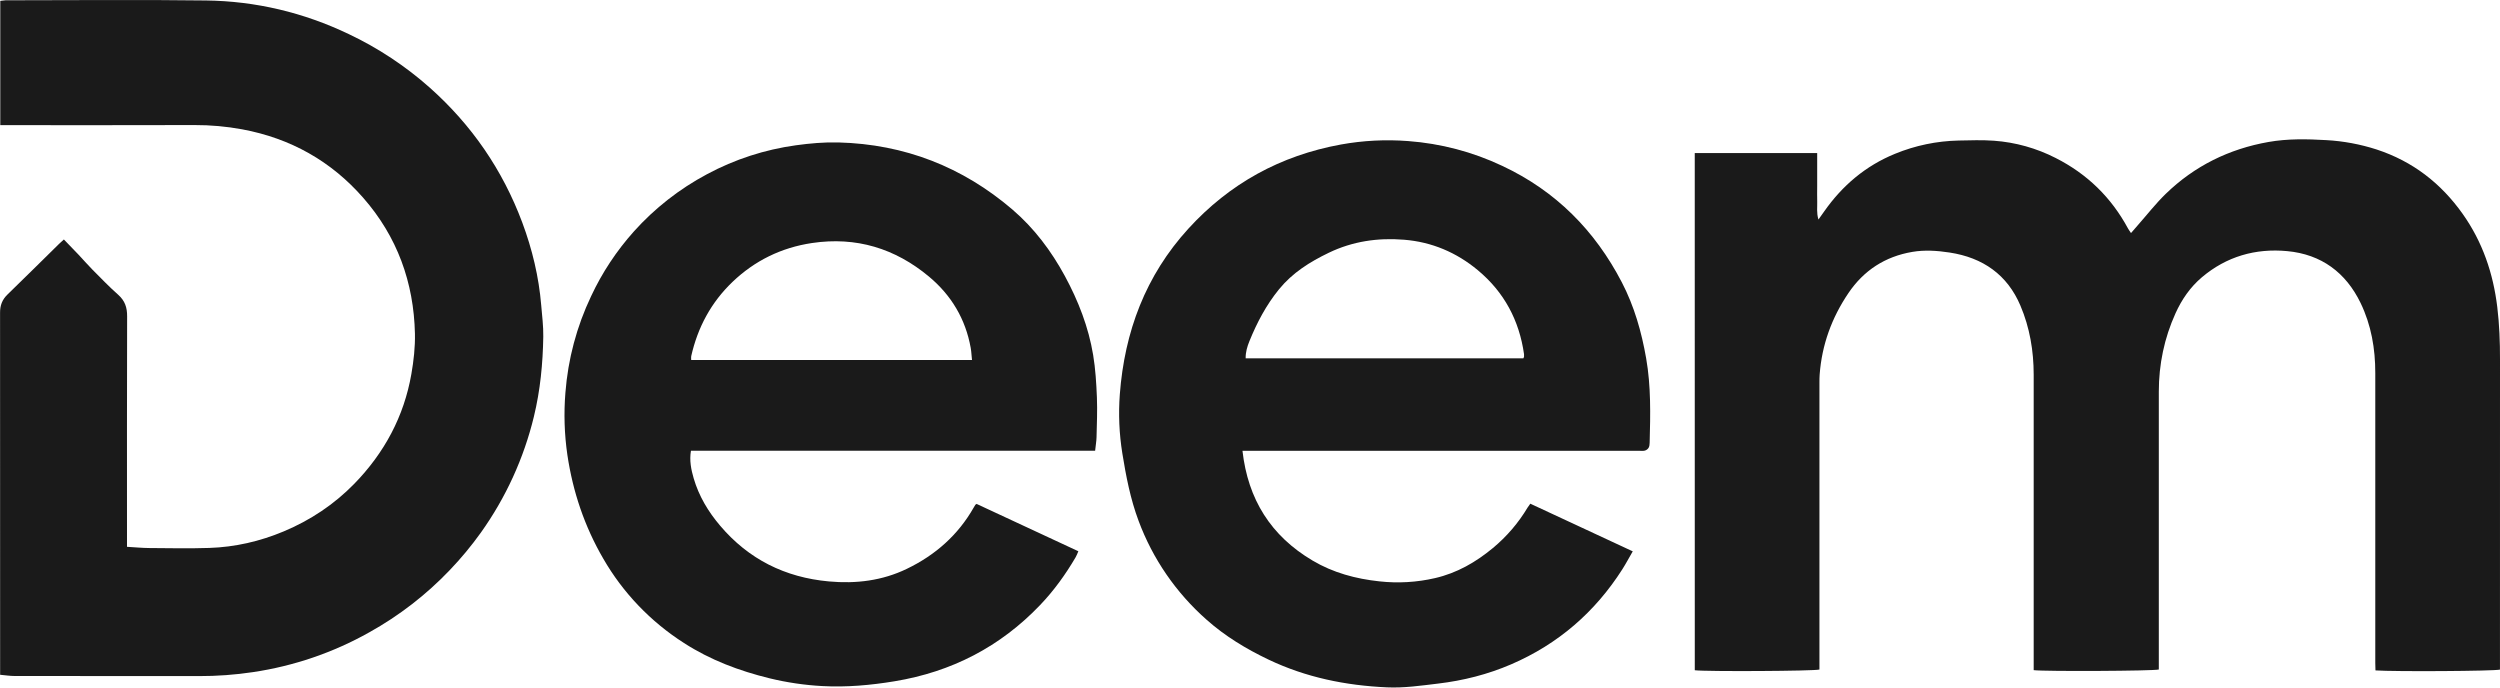 <svg width="80" height="22" viewBox="0 0 80 22" fill="none" xmlns="http://www.w3.org/2000/svg">
<path d="M54.232 4.899H58.15V5.953C58.15 6.122 58.145 6.29 58.151 6.458C58.157 6.626 58.124 6.802 58.19 7.025C58.272 6.91 58.323 6.839 58.374 6.766C58.953 5.94 59.696 5.306 60.644 4.92C61.289 4.655 61.979 4.512 62.677 4.497C63.053 4.489 63.431 4.476 63.806 4.503C64.496 4.553 65.168 4.742 65.782 5.056C66.795 5.569 67.563 6.323 68.096 7.311C68.119 7.353 68.148 7.392 68.192 7.458C68.269 7.368 68.336 7.291 68.403 7.215C68.702 6.876 68.98 6.518 69.302 6.205C70.219 5.314 71.324 4.767 72.593 4.543C73.206 4.435 73.822 4.448 74.442 4.484C74.989 4.514 75.529 4.615 76.05 4.783C77.207 5.162 78.109 5.863 78.804 6.842C79.442 7.743 79.782 8.745 79.913 9.827C79.98 10.385 80.001 10.942 80 11.503C79.997 14.721 79.997 17.94 79.999 21.159V21.427C79.828 21.476 76.621 21.496 76.015 21.453C76.013 21.376 76.009 21.295 76.009 21.215C76.009 19.013 76.009 16.811 76.009 14.609C76.009 13.719 76.007 12.828 76.009 11.937C76.01 11.157 75.88 10.402 75.538 9.694C75.068 8.723 74.284 8.138 73.192 8.036C72.175 7.94 71.246 8.208 70.46 8.873C70.087 9.189 69.815 9.585 69.617 10.024C69.256 10.82 69.082 11.661 69.082 12.532C69.079 15.413 69.079 18.296 69.082 21.178V21.424C68.922 21.472 65.448 21.49 65.078 21.445V21.184C65.078 18.12 65.078 15.056 65.078 11.992C65.078 11.229 64.952 10.482 64.653 9.779C64.235 8.794 63.456 8.244 62.387 8.081C61.99 8.02 61.591 7.993 61.197 8.06C60.324 8.207 59.639 8.654 59.15 9.378C58.615 10.168 58.299 11.036 58.229 11.987C58.223 12.071 58.222 12.155 58.222 12.239C58.222 15.219 58.222 18.199 58.222 21.18V21.425C58.063 21.475 54.6 21.494 54.233 21.448L54.232 4.899Z" fill="#1A1A1A"/>
<path d="M0.009 4.005V0.027C0.065 0.018 0.121 0.012 0.177 0.009C2.315 0.009 4.453 -0.014 6.589 0.015C8.188 0.036 9.714 0.4 11.159 1.09C12.103 1.537 12.977 2.116 13.755 2.807C15.098 4.003 16.083 5.44 16.711 7.116C17.031 7.974 17.243 8.857 17.319 9.769C17.347 10.103 17.39 10.438 17.385 10.772C17.371 11.633 17.289 12.488 17.085 13.329C16.763 14.661 16.188 15.921 15.389 17.042C15.085 17.466 14.752 17.868 14.391 18.245C13.639 19.033 12.771 19.704 11.816 20.235C10.664 20.883 9.4 21.315 8.088 21.509C7.519 21.594 6.944 21.636 6.368 21.635C4.401 21.631 2.434 21.635 0.469 21.632C0.322 21.632 0.175 21.608 0.004 21.593V21.343C0.004 17.564 0.003 13.785 0.002 10.006C6.76729e-05 9.775 0.07 9.588 0.24 9.424C0.793 8.888 1.339 8.345 1.889 7.805C1.933 7.761 1.981 7.72 2.044 7.663C2.207 7.832 2.365 7.992 2.518 8.155C2.663 8.309 2.801 8.469 2.95 8.62C3.224 8.895 3.493 9.177 3.784 9.434C3.999 9.626 4.069 9.841 4.068 10.121C4.06 12.491 4.064 14.861 4.064 17.231V17.498C4.311 17.512 4.542 17.535 4.774 17.537C5.415 17.542 6.057 17.555 6.697 17.534C7.521 17.507 8.315 17.324 9.076 17.006C9.931 16.648 10.689 16.143 11.333 15.485C12.3 14.494 12.928 13.325 13.164 11.968C13.238 11.543 13.287 11.106 13.278 10.676C13.241 9.039 12.713 7.571 11.618 6.324C10.592 5.154 9.296 4.426 7.752 4.139C7.249 4.046 6.738 4 6.226 4.002C4.252 4.008 2.279 4.005 0.305 4.005H0.009Z" fill="#1A1A1A"/>
<path d="M39.759 14.425C39.934 15.978 40.668 17.149 42.004 17.939C42.66 18.328 43.386 18.523 44.145 18.604C44.739 18.669 45.341 18.634 45.923 18.499C46.625 18.337 47.229 17.988 47.774 17.536C48.216 17.169 48.591 16.731 48.884 16.24C48.905 16.205 48.932 16.172 48.97 16.118L52.248 17.643C52.13 17.846 52.029 18.038 51.913 18.22C51.04 19.587 49.862 20.61 48.356 21.259C47.608 21.581 46.826 21.779 46.016 21.875C45.472 21.94 44.929 22.02 44.381 21.995C43.061 21.936 41.789 21.677 40.591 21.106C39.876 20.765 39.205 20.359 38.614 19.834C37.634 18.97 36.885 17.881 36.434 16.665C36.172 15.965 36.032 15.236 35.914 14.503C35.814 13.881 35.787 13.248 35.834 12.62C35.985 10.62 36.655 8.82 38.031 7.314C39.345 5.875 40.971 4.978 42.911 4.624C43.619 4.496 44.34 4.459 45.058 4.514C46.103 4.591 47.125 4.86 48.07 5.307C49.786 6.111 51.038 7.378 51.898 9.033C52.297 9.801 52.529 10.618 52.677 11.466C52.834 12.364 52.813 13.265 52.789 14.168C52.788 14.223 52.782 14.285 52.755 14.33C52.727 14.374 52.684 14.406 52.633 14.42C52.573 14.435 52.506 14.425 52.442 14.425H39.759ZM48.748 11.467C48.757 11.451 48.764 11.435 48.769 11.417C48.772 11.389 48.772 11.361 48.769 11.333C48.616 10.256 48.137 9.351 47.29 8.646C46.608 8.078 45.815 7.741 44.927 7.671C44.093 7.603 43.282 7.721 42.52 8.089C41.914 8.381 41.362 8.726 40.928 9.258C40.517 9.763 40.223 10.323 39.982 10.916C39.912 11.087 39.857 11.268 39.861 11.467L48.748 11.467Z" fill="#1A1A1A"/>
<path d="M35.044 14.424H22.11C22.057 14.739 22.116 15.025 22.198 15.307C22.364 15.875 22.663 16.374 23.046 16.824C23.954 17.894 25.119 18.478 26.528 18.606C27.395 18.685 28.235 18.582 29.02 18.202C29.931 17.763 30.659 17.12 31.158 16.242C31.175 16.212 31.194 16.182 31.212 16.152C31.215 16.147 31.223 16.144 31.251 16.125L34.507 17.64C34.474 17.716 34.452 17.781 34.417 17.838C34.095 18.386 33.726 18.898 33.285 19.36C32.011 20.694 30.454 21.5 28.624 21.801C27.858 21.927 27.085 21.997 26.309 21.954C25.742 21.923 25.179 21.84 24.628 21.706C23.654 21.468 22.728 21.119 21.885 20.575C20.818 19.892 19.933 18.967 19.305 17.877C18.704 16.844 18.331 15.735 18.156 14.557C18.06 13.898 18.039 13.231 18.093 12.567C18.175 11.496 18.453 10.449 18.916 9.477C19.267 8.725 19.728 8.028 20.284 7.407C20.949 6.665 21.742 6.044 22.627 5.573C23.51 5.099 24.473 4.786 25.469 4.649C25.918 4.587 26.377 4.546 26.829 4.558C28.944 4.613 30.802 5.341 32.395 6.703C33.094 7.302 33.64 8.03 34.077 8.835C34.508 9.632 34.833 10.468 34.981 11.36C35.055 11.806 35.082 12.263 35.101 12.716C35.118 13.143 35.099 13.571 35.089 13.998C35.085 14.129 35.06 14.26 35.044 14.424ZM31.104 11.521C31.095 11.418 31.087 11.328 31.078 11.239C31.074 11.204 31.069 11.169 31.063 11.134C30.899 10.213 30.444 9.448 29.726 8.85C28.645 7.949 27.397 7.565 25.982 7.777C25.002 7.924 24.153 8.34 23.443 9.018C22.755 9.676 22.326 10.477 22.119 11.397C22.111 11.434 22.118 11.475 22.118 11.519L31.104 11.521Z" fill="#1A1A1A"/>
</svg>
